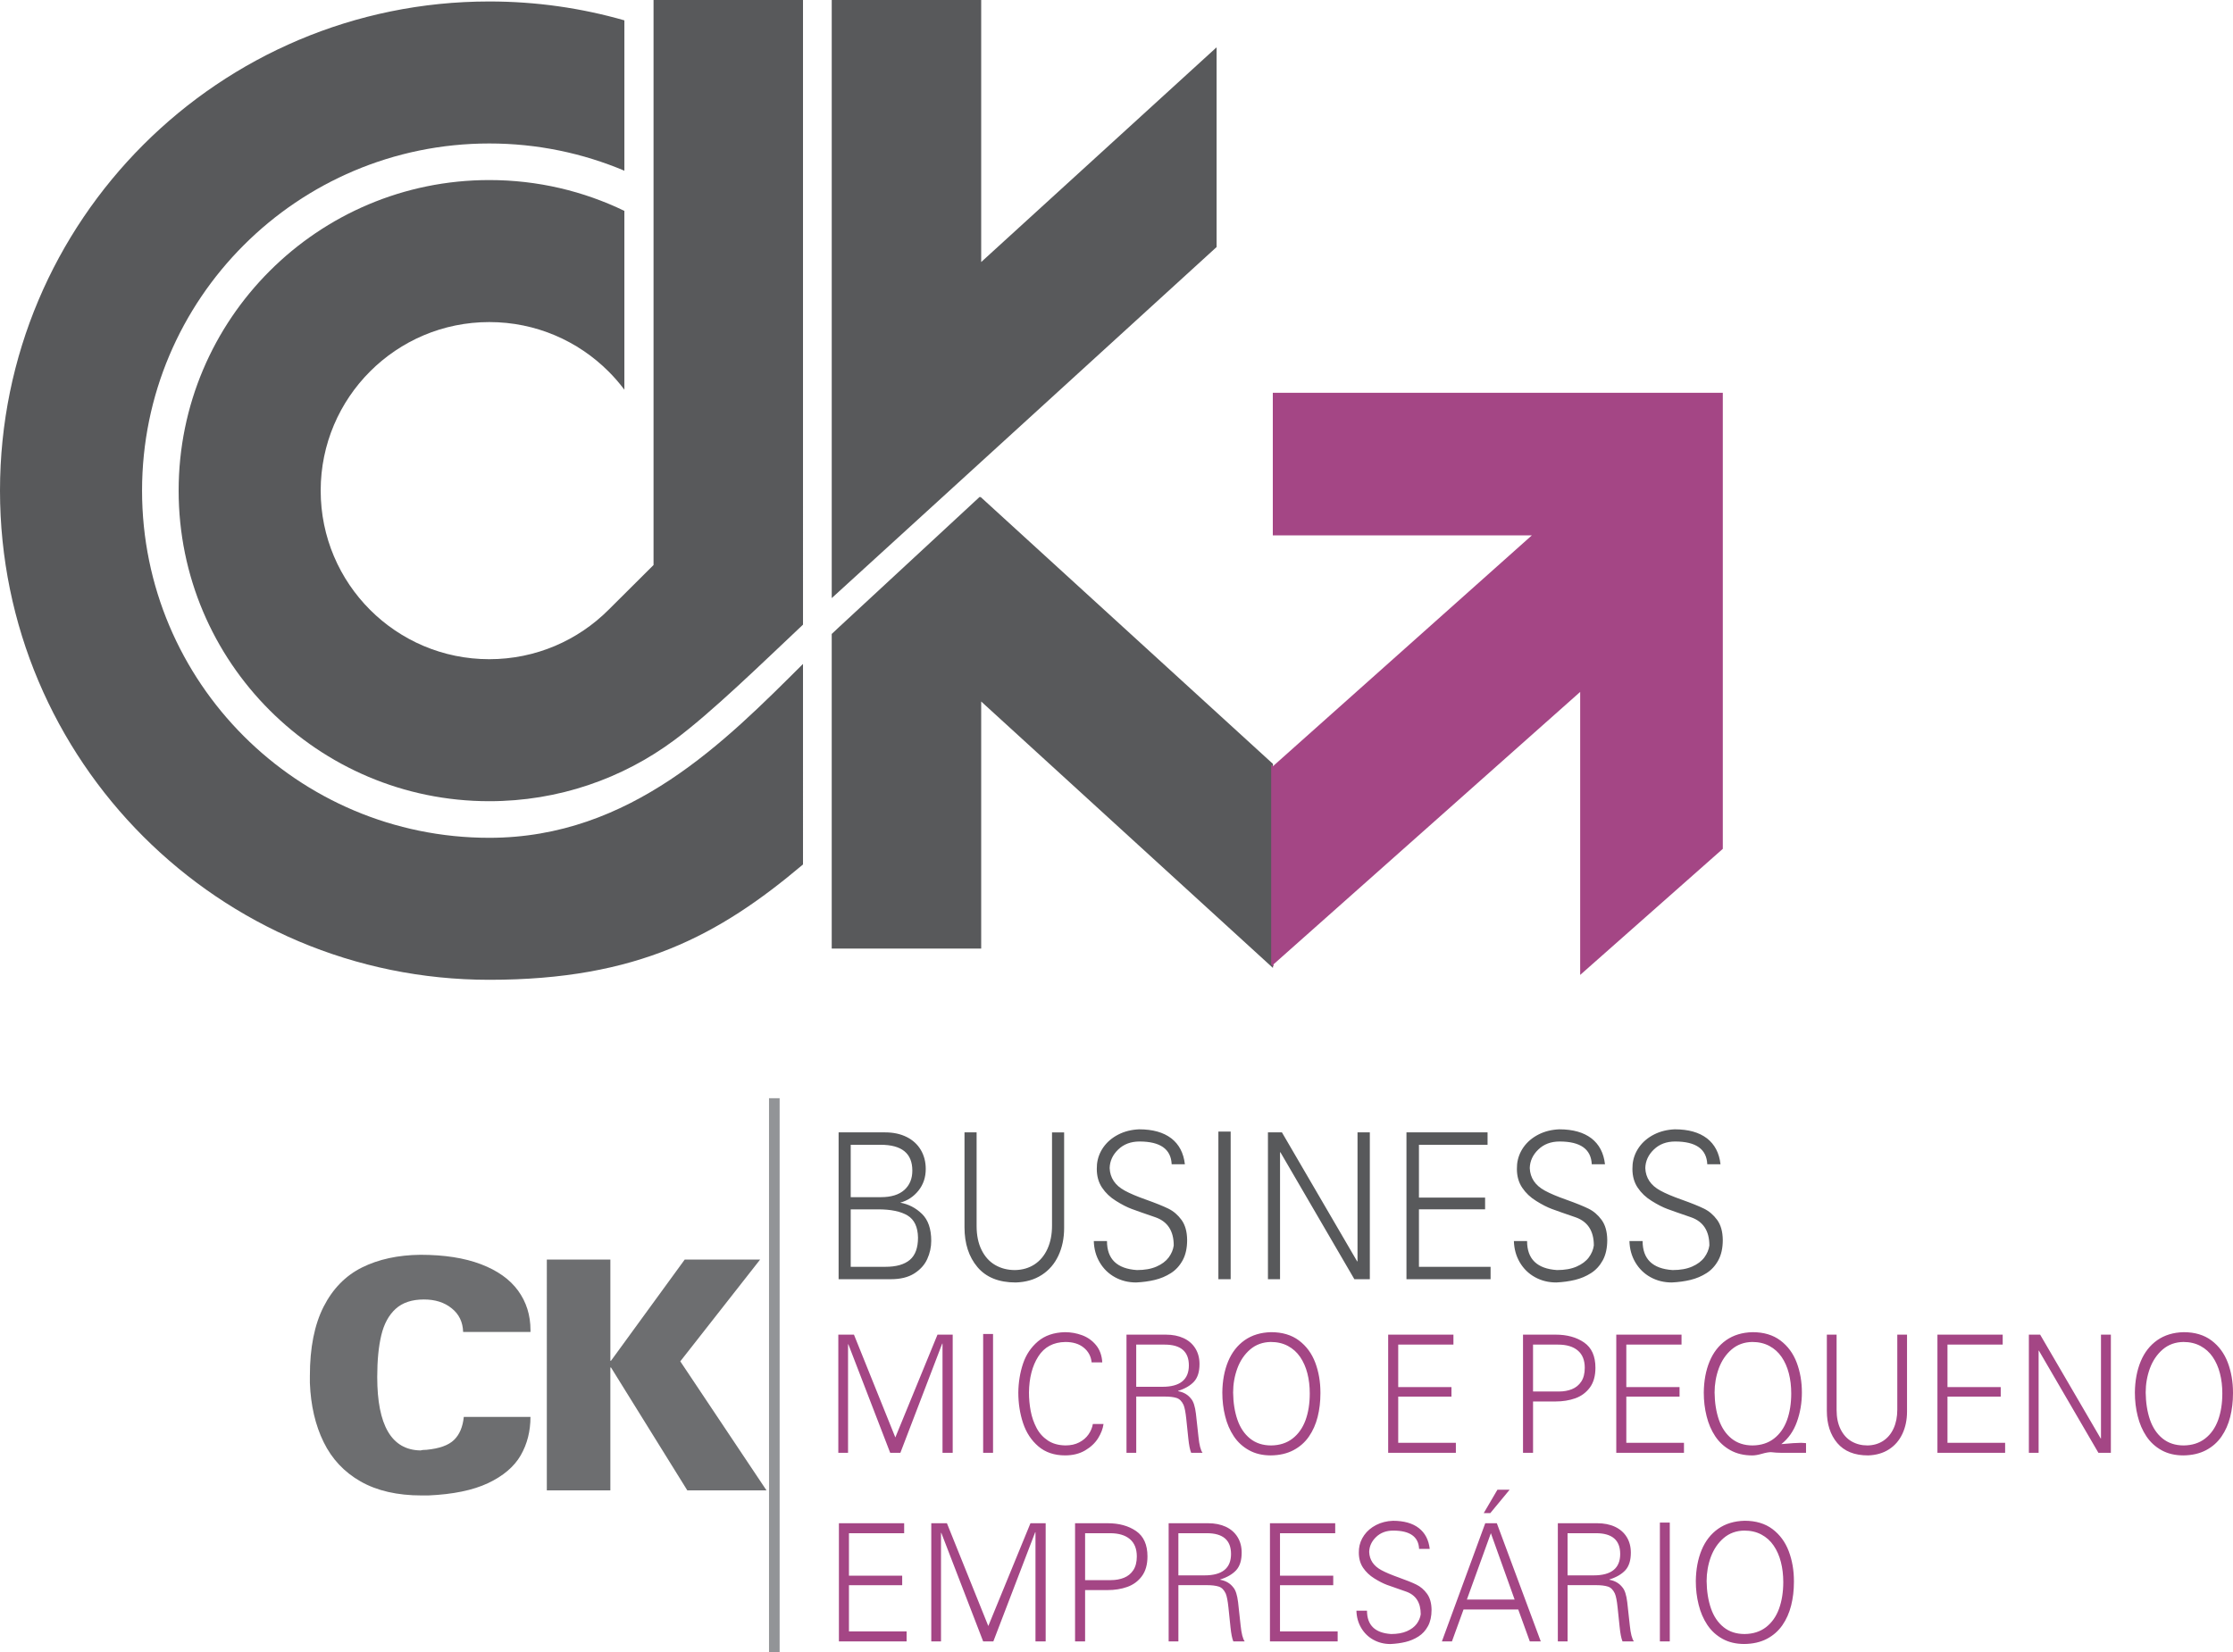 <?xml version="1.0" encoding="utf-8"?>
<!-- Generator: Adobe Illustrator 16.0.0, SVG Export Plug-In . SVG Version: 6.00 Build 0)  -->
<!DOCTYPE svg PUBLIC "-//W3C//DTD SVG 1.1 Tiny//EN" "http://www.w3.org/Graphics/SVG/1.1/DTD/svg11-tiny.dtd">
<svg version="1.1" baseProfile="tiny" id="Layer_1" xmlns="http://www.w3.org/2000/svg" xmlns:xlink="http://www.w3.org/1999/xlink"
	 x="0px" y="0px" width="190px" height="140.605px" viewBox="0 0 190 140.605" xml:space="preserve">
<g>
	<g>
		<polygon fill-rule="evenodd" fill="#58595B" points="103.517,4.025 83.487,22.301 83.487,0 70.77,0 70.77,33.904 70.77,37.914 
			70.77,50.904 103.517,21.024 		"/>
		<path fill-rule="evenodd" fill="#58595B" d="M20.741,62.651c-5.347-5.347-8.654-12.733-8.654-20.894
			c0-8.159,3.307-15.546,8.654-20.892c5.346-5.347,12.733-8.654,20.893-8.654c4.077,0,7.96,0.826,11.493,2.318V1.732
			c-3.65-1.046-7.506-1.607-11.493-1.607c-11.497,0-21.904,4.66-29.438,12.194C4.66,19.853,0,30.262,0,41.757
			c0,11.497,4.66,21.906,12.195,29.44c7.534,7.533,17.942,12.193,29.438,12.193c12.595,0,19.55-3.789,26.692-9.816V56.506
			c-6.577,6.544-14.64,14.799-26.692,14.799C33.474,71.305,26.087,67.998,20.741,62.651z"/>
		<path fill-rule="evenodd" fill="#58595B" d="M55.608,48.088c-1.121,1.109-2.351,2.336-3.83,3.814
			c-2.596,2.596-6.183,4.202-10.145,4.202c-3.962,0-7.549-1.605-10.145-4.202c-2.596-2.595-4.202-6.183-4.202-10.145
			c0-3.961,1.606-7.549,4.202-10.144c2.596-2.597,6.183-4.202,10.145-4.202c3.962,0,7.549,1.605,10.145,4.202
			c0.485,0.484,0.936,1.004,1.348,1.554v-15.22c-3.476-1.681-7.374-2.623-11.493-2.623c-7.298,0-13.907,2.959-18.69,7.743
			S15.2,34.459,15.2,41.757c0,7.3,2.959,13.908,7.743,18.691c4.784,4.783,11.392,7.742,18.69,7.742
			c5.894,0,11.336-1.929,15.732-5.19c3.206-2.378,7.498-6.579,10.96-9.837v-3.688V36.134V0H55.608V48.088z"/>
		<path fill-rule="evenodd" fill="#58595B" d="M83.415,42.276l-0.021,0.063l-0.032-0.029v-0.026L71.338,53.421
			c-0.188,0.175-0.378,0.354-0.569,0.535v0.904v16.433v9.438h12.718V59.705l24.825,22.676V65.014L83.415,42.276z"/>
	</g>
	<polygon fill-rule="evenodd" fill="#A44685" points="134.453,33.43 108.3,33.43 108.3,45.565 130.34,45.565 108.307,65.217 
		108.161,65.087 108.161,82.086 108.359,82.264 108.359,82.074 134.453,58.888 134.453,82.975 146.589,72.244 146.589,45.565 
		146.589,33.43 	"/>
	<path fill-rule="evenodd" fill="#6D6E70" d="M39.407,113.363c-0.027-0.846-0.349-1.516-0.974-2.014
		c-0.62-0.504-1.408-0.752-2.363-0.752c-1.023,0-1.825,0.268-2.409,0.801c-0.584,0.535-0.991,1.287-1.218,2.246
		c-0.231,0.965-0.345,2.146-0.345,3.555c0,4.119,1.223,6.201,3.672,6.246c0.122-0.035,0.294-0.053,0.511-0.053
		c1.105-0.105,1.888-0.385,2.354-0.844c0.466-0.451,0.742-1.104,0.829-1.955h5.673c0,1.215-0.276,2.305-0.833,3.273
		c-0.557,0.965-1.485,1.752-2.776,2.363c-1.29,0.607-2.983,0.955-5.083,1.047h-0.571c-2.068,0-3.798-0.398-5.192-1.191
		c-1.39-0.793-2.44-1.91-3.142-3.346c-0.707-1.439-1.096-3.115-1.172-5.025v-0.625c0-2.385,0.389-4.346,1.168-5.877
		c0.778-1.529,1.87-2.645,3.269-3.34c1.403-0.697,3.061-1.057,4.967-1.078c2.023,0,3.74,0.266,5.147,0.801s2.463,1.285,3.165,2.25
		c0.702,0.965,1.055,2.088,1.055,3.359v0.158H39.407L39.407,113.363z M46.529,107.201h5.406v8.611h0.054l6.271-8.611h6.416
		l-6.792,8.662l7.334,10.979H58.48l-6.492-10.457h-0.054v10.457h-5.406V107.201z"/>
	<rect x="65.433" y="93.467" fill-rule="evenodd" fill="#929497" width="0.904" height="47.139"/>
	<path fill-rule="evenodd" fill="#58595B" d="M71.355,96.375h3.954c0.706,0,1.319,0.133,1.842,0.395
		c0.52,0.262,0.922,0.631,1.201,1.104c0.278,0.473,0.417,1.012,0.417,1.613c0,0.715-0.206,1.328-0.619,1.844
		c-0.41,0.512-0.928,0.855-1.553,1.025c0.708,0.127,1.325,0.447,1.851,0.957c0.525,0.51,0.788,1.275,0.788,2.293
		c0,0.537-0.113,1.055-0.341,1.553c-0.225,0.494-0.597,0.904-1.112,1.23c-0.515,0.322-1.174,0.482-1.975,0.482h-4.453V96.375
		L71.355,96.375z M72.385,97.43v4.459h2.573c0.866,0,1.528-0.205,1.984-0.609c0.458-0.41,0.686-0.961,0.686-1.652
		c0-1.467-0.9-2.197-2.702-2.197H72.385L72.385,97.43z M72.385,102.926v4.891h2.956c0.915,0,1.604-0.195,2.07-0.586
		s0.7-1.025,0.7-1.902c-0.016-0.902-0.312-1.527-0.888-1.879c-0.576-0.348-1.413-0.523-2.506-0.523H72.385L72.385,102.926z
		 M82.067,96.375h1.03v7.969c0,0.795,0.142,1.479,0.423,2.041c0.282,0.568,0.668,0.996,1.158,1.279
		c0.494,0.285,1.053,0.43,1.684,0.43c0.632-0.012,1.188-0.172,1.662-0.482c0.475-0.313,0.842-0.752,1.101-1.32
		c0.26-0.57,0.389-1.23,0.389-1.982v-7.934h1.03v8.143c0,0.863-0.161,1.646-0.486,2.342c-0.324,0.695-0.795,1.246-1.415,1.646
		c-0.623,0.404-1.363,0.617-2.22,0.643c-1.432,0-2.515-0.436-3.251-1.305c-0.737-0.873-1.105-2.006-1.105-3.398V96.375
		L82.067,96.375z M94.19,105.623c0,1.535,0.85,2.357,2.547,2.471c0.656,0,1.212-0.098,1.667-0.297
		c0.453-0.199,0.798-0.457,1.037-0.777c0.235-0.32,0.378-0.656,0.429-1.018c0-1.238-0.52-2.039-1.561-2.402
		c-0.951-0.326-1.624-0.561-2.018-0.709c-0.393-0.146-0.834-0.371-1.327-0.68c-0.497-0.305-0.891-0.682-1.191-1.129
		c-0.3-0.447-0.45-0.979-0.45-1.596c0-0.172,0.006-0.305,0.017-0.395c0.053-0.527,0.238-1.014,0.552-1.461
		c0.316-0.443,0.737-0.801,1.266-1.072c0.528-0.27,1.117-0.416,1.769-0.443c1.16,0,2.071,0.258,2.734,0.766
		c0.662,0.512,1.048,1.246,1.158,2.209h-1.125c-0.057-1.291-0.969-1.938-2.735-1.938c-0.739,0-1.346,0.229-1.815,0.684
		c-0.469,0.451-0.71,0.979-0.726,1.578c0.034,0.832,0.461,1.473,1.284,1.918c0.432,0.238,1.048,0.5,1.847,0.781
		c0.799,0.285,1.418,0.537,1.858,0.75c0.439,0.215,0.814,0.535,1.125,0.961c0.312,0.428,0.472,0.998,0.479,1.709
		c0,0.682-0.126,1.26-0.378,1.723c-0.254,0.467-0.587,0.832-1.005,1.098c-0.416,0.266-0.871,0.457-1.369,0.578
		c-0.496,0.119-1.027,0.191-1.59,0.217c-0.66,0-1.263-0.15-1.804-0.449c-0.545-0.299-0.974-0.721-1.292-1.26
		c-0.319-0.541-0.486-1.146-0.504-1.816H94.19L94.19,105.623z M103.669,96.307h1.045v12.564h-1.045V96.307L103.669,96.307z
		 M107.886,96.375h1.19l6.401,10.979h0.031V96.375h1.047v12.496h-1.316l-6.292-10.803h-0.032v10.803h-1.029V96.375L107.886,96.375z
		 M119.672,96.375h6.901v1.055h-5.839v4.494h5.629v1.002h-5.629v4.891h6.096v1.055h-7.158V96.375L119.672,96.375z M129.935,105.623
		c0,1.535,0.85,2.357,2.547,2.471c0.657,0,1.211-0.098,1.667-0.297c0.453-0.199,0.799-0.457,1.038-0.777
		c0.235-0.32,0.378-0.656,0.429-1.018c0-1.238-0.52-2.039-1.561-2.402c-0.952-0.326-1.625-0.561-2.019-0.709
		c-0.392-0.146-0.834-0.371-1.326-0.68c-0.497-0.305-0.891-0.682-1.19-1.129c-0.301-0.447-0.451-0.979-0.451-1.596
		c0-0.172,0.006-0.305,0.017-0.395c0.054-0.527,0.238-1.014,0.552-1.461c0.316-0.443,0.737-0.801,1.266-1.072
		c0.528-0.27,1.118-0.416,1.77-0.443c1.16,0,2.071,0.258,2.734,0.766c0.662,0.512,1.048,1.246,1.157,2.209h-1.126
		c-0.057-1.291-0.968-1.938-2.733-1.938c-0.74,0-1.347,0.229-1.815,0.684c-0.469,0.451-0.71,0.979-0.727,1.578
		c0.035,0.832,0.461,1.473,1.284,1.918c0.432,0.238,1.048,0.5,1.847,0.781c0.799,0.285,1.419,0.537,1.857,0.75
		c0.44,0.215,0.815,0.535,1.126,0.961c0.312,0.428,0.473,0.998,0.48,1.709c0,0.682-0.126,1.26-0.377,1.723
		c-0.256,0.467-0.588,0.832-1.007,1.098c-0.414,0.266-0.87,0.457-1.369,0.578c-0.495,0.119-1.026,0.191-1.59,0.217
		c-0.66,0-1.263-0.15-1.804-0.449c-0.544-0.299-0.974-0.721-1.293-1.26c-0.318-0.541-0.484-1.146-0.504-1.816H129.935
		L129.935,105.623z M139.765,105.623c0,1.535,0.85,2.357,2.547,2.471c0.657,0,1.211-0.098,1.667-0.297
		c0.453-0.199,0.799-0.457,1.038-0.777c0.235-0.32,0.378-0.656,0.429-1.018c0-1.238-0.52-2.039-1.561-2.402
		c-0.952-0.326-1.624-0.561-2.019-0.709c-0.392-0.146-0.834-0.371-1.326-0.68c-0.497-0.305-0.891-0.682-1.191-1.129
		c-0.3-0.447-0.45-0.979-0.45-1.596c0-0.172,0.006-0.305,0.017-0.395c0.054-0.527,0.238-1.014,0.553-1.461
		c0.315-0.443,0.736-0.801,1.265-1.072c0.528-0.27,1.118-0.416,1.77-0.443c1.16,0,2.071,0.258,2.734,0.766
		c0.662,0.512,1.048,1.246,1.157,2.209h-1.126c-0.055-1.291-0.967-1.938-2.733-1.938c-0.74,0-1.347,0.229-1.815,0.684
		c-0.469,0.451-0.71,0.979-0.726,1.578c0.034,0.832,0.461,1.473,1.284,1.918c0.431,0.238,1.047,0.5,1.846,0.781
		c0.8,0.285,1.419,0.537,1.858,0.75c0.439,0.215,0.814,0.535,1.126,0.961c0.312,0.428,0.472,0.998,0.479,1.709
		c0,0.682-0.126,1.26-0.378,1.723c-0.254,0.467-0.587,0.832-1.005,1.098c-0.416,0.266-0.871,0.457-1.37,0.578
		c-0.495,0.119-1.026,0.191-1.59,0.217c-0.659,0-1.262-0.15-1.805-0.449c-0.544-0.299-0.972-0.721-1.292-1.26
		c-0.318-0.541-0.484-1.146-0.503-1.816H139.765z"/>
	<path fill-rule="evenodd" fill="#A44685" d="M71.33,113.59h1.331l3.521,8.748l3.587-8.748h1.294v10.057h-0.867v-9.293H80.17
		l-3.559,9.293h-0.867l-3.56-9.236h-0.026v9.236H71.33V113.59L71.33,113.59z M83.654,113.533h0.841v10.113h-0.841V113.533
		L83.654,113.533z M92.885,115.953c-0.054-0.516-0.276-0.934-0.672-1.256c-0.393-0.322-0.912-0.482-1.555-0.482
		c-1.027,0.014-1.799,0.424-2.312,1.232c-0.516,0.809-0.779,1.83-0.793,3.066c0,0.537,0.049,1.064,0.146,1.578
		c0.099,0.518,0.265,0.996,0.499,1.439c0.232,0.443,0.554,0.799,0.959,1.068c0.406,0.271,0.905,0.412,1.501,0.42
		c0.446,0,0.838-0.084,1.169-0.258c0.334-0.174,0.598-0.398,0.792-0.68c0.195-0.277,0.317-0.574,0.369-0.887h0.908
		c-0.052,0.395-0.205,0.797-0.459,1.209c-0.257,0.41-0.624,0.758-1.101,1.039c-0.477,0.283-1.046,0.426-1.707,0.426
		c-0.919,0-1.678-0.256-2.275-0.766c-0.598-0.508-1.032-1.17-1.303-1.98c-0.27-0.811-0.405-1.68-0.405-2.609
		c0.01-0.867,0.145-1.684,0.398-2.447c0.257-0.768,0.68-1.396,1.269-1.898c0.588-0.5,1.353-0.762,2.293-0.787
		c0.511,0,1.003,0.088,1.473,0.262c0.471,0.176,0.865,0.457,1.182,0.844s0.494,0.877,0.528,1.467H92.885L92.885,115.953z
		 M95.849,113.59h3.353c0.576,0,1.078,0.1,1.512,0.301c0.432,0.201,0.764,0.494,0.997,0.871c0.235,0.381,0.352,0.824,0.352,1.332
		c0,0.658-0.157,1.156-0.47,1.498c-0.314,0.336-0.764,0.6-1.353,0.785v0.025c0.473,0.084,0.843,0.299,1.113,0.652
		c0.195,0.227,0.332,0.648,0.405,1.264c0.071,0.617,0.145,1.273,0.216,1.967c0.071,0.695,0.187,1.146,0.347,1.361h-0.968
		c-0.104-0.25-0.184-0.654-0.242-1.211c-0.058-0.557-0.116-1.115-0.175-1.68s-0.136-0.959-0.232-1.186
		c-0.147-0.314-0.346-0.512-0.599-0.592c-0.251-0.078-0.58-0.117-0.981-0.117h-2.445v4.785h-0.829V113.59L95.849,113.59z
		 M96.678,114.438v3.59h2.228c1.499,0,2.251-0.607,2.251-1.822c0-1.178-0.687-1.768-2.059-1.768H96.678L96.678,114.438z
		 M104.004,118.514c0.011-0.992,0.175-1.877,0.493-2.645c0.32-0.768,0.79-1.371,1.409-1.807c0.621-0.434,1.369-0.662,2.252-0.682
		c0.949,0,1.739,0.236,2.369,0.709c0.628,0.473,1.09,1.102,1.385,1.883c0.293,0.783,0.439,1.629,0.439,2.541v0.082
		c0,0.705-0.079,1.371-0.237,1.998c-0.157,0.625-0.405,1.184-0.744,1.674c-0.338,0.488-0.778,0.875-1.32,1.16
		c-0.541,0.285-1.18,0.432-1.918,0.441c-0.709,0-1.328-0.146-1.858-0.441c-0.529-0.293-0.961-0.688-1.295-1.191
		c-0.333-0.5-0.578-1.07-0.735-1.709C104.083,119.891,104.004,119.217,104.004,118.514L104.004,118.514z M104.923,118.514
		c0.01,0.865,0.134,1.641,0.366,2.318c0.233,0.676,0.594,1.213,1.076,1.602c0.485,0.391,1.083,0.586,1.793,0.586
		c0.716-0.008,1.324-0.203,1.818-0.584s0.862-0.902,1.107-1.563c0.241-0.664,0.361-1.422,0.361-2.279
		c0-0.609-0.066-1.18-0.202-1.709c-0.136-0.527-0.341-0.992-0.614-1.393c-0.274-0.4-0.622-0.713-1.042-0.938
		c-0.422-0.225-0.904-0.34-1.455-0.34c-0.684,0.01-1.27,0.221-1.756,0.635c-0.485,0.416-0.848,0.951-1.091,1.607
		C105.044,117.113,104.923,117.799,104.923,118.514L104.923,118.514z M118.116,113.59h5.553v0.848h-4.698v3.617h4.53v0.807h-4.53
		v3.936h4.905v0.85h-5.76V113.59L118.116,113.59z M129.589,113.59h2.77c0.975,0,1.784,0.223,2.428,0.668
		c0.643,0.445,0.964,1.162,0.964,2.152c0,0.693-0.158,1.254-0.475,1.684c-0.317,0.426-0.731,0.732-1.238,0.914
		c-0.509,0.18-1.067,0.27-1.679,0.27h-1.916v4.369h-0.854V113.59L129.589,113.59z M130.442,114.438v3.992h2.198
		c0.413,0,0.784-0.066,1.113-0.199c0.332-0.135,0.598-0.35,0.794-0.65c0.196-0.299,0.296-0.689,0.296-1.168
		c0-0.648-0.198-1.141-0.594-1.473c-0.395-0.336-0.955-0.502-1.685-0.502H130.442L130.442,114.438z M137.525,113.59h5.552v0.848
		h-4.698v3.617h4.53v0.807h-4.53v3.936h4.906v0.85h-5.76V113.59L137.525,113.59z M144.97,118.514
		c0.012-0.992,0.175-1.877,0.494-2.645s0.789-1.371,1.409-1.807c0.621-0.434,1.369-0.662,2.252-0.682
		c0.948,0,1.739,0.236,2.368,0.709c0.628,0.473,1.09,1.102,1.385,1.883c0.294,0.783,0.44,1.629,0.44,2.543
		c0,0.885-0.143,1.721-0.426,2.506c-0.284,0.787-0.724,1.414-1.323,1.887c0.782-0.074,1.34-0.111,1.674-0.111
		c0.077,0,0.163,0.006,0.258,0.014c0.096,0.01,0.152,0.014,0.169,0.014v0.822h-2.101c-0.294,0-0.587-0.02-0.879-0.055
		c-0.193,0-0.45,0.045-0.77,0.137c-0.321,0.094-0.596,0.141-0.822,0.141c-0.709,0-1.328-0.146-1.859-0.441
		c-0.528-0.293-0.96-0.688-1.295-1.191c-0.332-0.5-0.577-1.07-0.734-1.709C145.05,119.891,144.97,119.217,144.97,118.514
		L144.97,118.514z M145.89,118.514c0.01,0.865,0.133,1.641,0.365,2.318c0.234,0.676,0.594,1.213,1.077,1.602
		c0.485,0.391,1.083,0.586,1.793,0.586c0.716-0.008,1.324-0.203,1.818-0.584s0.862-0.902,1.106-1.563
		c0.241-0.664,0.362-1.422,0.362-2.279c0-0.609-0.066-1.18-0.203-1.709c-0.135-0.527-0.34-0.992-0.614-1.393
		c-0.273-0.4-0.621-0.713-1.042-0.938s-0.904-0.34-1.454-0.34c-0.684,0.01-1.271,0.221-1.756,0.635
		c-0.486,0.416-0.848,0.951-1.092,1.607C146.01,117.113,145.89,117.799,145.89,118.514L145.89,118.514z M155.443,113.59h0.828v6.412
		c0,0.639,0.115,1.188,0.341,1.643c0.228,0.457,0.537,0.801,0.932,1.029c0.397,0.23,0.848,0.346,1.355,0.346
		c0.509-0.008,0.956-0.139,1.338-0.389c0.382-0.252,0.677-0.605,0.886-1.063c0.209-0.459,0.313-0.99,0.313-1.596v-6.383h0.828v6.551
		c0,0.695-0.13,1.326-0.391,1.885c-0.261,0.561-0.641,1.004-1.14,1.326c-0.5,0.324-1.095,0.496-1.785,0.518
		c-1.152,0-2.023-0.352-2.617-1.051c-0.593-0.703-0.889-1.613-0.889-2.736V113.59L155.443,113.59z M164.851,113.59h5.553v0.848
		h-4.698v3.617h4.53v0.807h-4.53v3.936h4.905v0.85h-5.76V113.59L164.851,113.59z M172.632,113.59h0.958l5.151,8.834h0.026v-8.834
		h0.841v10.057h-1.06l-5.063-8.693h-0.025v8.693h-0.829V113.59L172.632,113.59z M181.651,118.514
		c0.011-0.992,0.176-1.877,0.494-2.645c0.319-0.768,0.789-1.371,1.409-1.807c0.621-0.434,1.37-0.662,2.251-0.682
		c0.95,0,1.74,0.236,2.369,0.709c0.628,0.473,1.089,1.102,1.385,1.883c0.293,0.783,0.44,1.629,0.44,2.541v0.082
		c0,0.705-0.08,1.371-0.237,1.998c-0.157,0.625-0.406,1.184-0.744,1.674c-0.339,0.488-0.778,0.875-1.319,1.16
		c-0.543,0.285-1.181,0.432-1.919,0.441c-0.709,0-1.328-0.146-1.86-0.441c-0.528-0.293-0.959-0.688-1.294-1.191
		c-0.332-0.5-0.577-1.07-0.734-1.709C181.73,119.891,181.651,119.217,181.651,118.514L181.651,118.514z M182.571,118.514
		c0.01,0.865,0.133,1.641,0.365,2.318c0.234,0.676,0.594,1.213,1.077,1.602c0.485,0.391,1.083,0.586,1.792,0.586
		c0.717-0.008,1.325-0.203,1.819-0.584s0.862-0.902,1.106-1.563c0.241-0.664,0.362-1.422,0.362-2.279
		c0-0.609-0.066-1.18-0.203-1.709c-0.135-0.527-0.34-0.992-0.614-1.393c-0.273-0.4-0.621-0.713-1.042-0.938s-0.904-0.34-1.454-0.34
		c-0.684,0.01-1.271,0.221-1.756,0.635c-0.485,0.416-0.848,0.951-1.092,1.607C182.691,117.113,182.571,117.799,182.571,118.514
		L182.571,118.514z M71.381,129.641h5.552v0.85h-4.698v3.615h4.53v0.807h-4.53v3.936h4.906v0.85h-5.76V129.641L71.381,129.641z
		 M79.24,129.641h1.331l3.521,8.748l3.587-8.748h1.294v10.057h-0.867v-9.291h-0.025l-3.56,9.291h-0.867l-3.56-9.236h-0.026v9.236
		H79.24V129.641L79.24,129.641z M91.474,129.641h2.77c0.975,0,1.784,0.223,2.427,0.668c0.643,0.445,0.964,1.164,0.964,2.154
		c0,0.691-0.157,1.254-0.475,1.682c-0.316,0.428-0.731,0.732-1.238,0.914c-0.509,0.182-1.067,0.271-1.678,0.271h-1.916v4.367h-0.854
		V129.641L91.474,129.641z M92.328,130.49v3.992h2.198c0.412,0,0.783-0.068,1.113-0.201c0.332-0.135,0.598-0.35,0.793-0.65
		c0.197-0.299,0.296-0.689,0.296-1.166c0-0.65-0.198-1.141-0.593-1.475c-0.396-0.334-0.956-0.5-1.685-0.5H92.328L92.328,130.49z
		 M99.436,129.641h3.354c0.575,0,1.078,0.1,1.513,0.301c0.43,0.203,0.763,0.494,0.996,0.873c0.235,0.379,0.352,0.822,0.352,1.33
		c0,0.658-0.158,1.156-0.471,1.498c-0.314,0.338-0.764,0.6-1.353,0.785v0.025c0.473,0.084,0.844,0.299,1.113,0.654
		c0.196,0.225,0.332,0.646,0.406,1.264c0.071,0.617,0.144,1.271,0.215,1.967s0.188,1.146,0.348,1.359h-0.969
		c-0.104-0.25-0.184-0.654-0.241-1.209c-0.059-0.557-0.117-1.115-0.175-1.682c-0.059-0.563-0.136-0.957-0.232-1.184
		c-0.147-0.316-0.346-0.514-0.599-0.592s-0.58-0.119-0.981-0.119h-2.446v4.785h-0.829V129.641L99.436,129.641z M100.265,130.49
		v3.588h2.229c1.5,0,2.251-0.607,2.251-1.82c0-1.18-0.688-1.768-2.06-1.768H100.265L100.265,130.49z M108.057,129.641h5.553v0.85
		h-4.698v3.615h4.53v0.807h-4.53v3.936h4.906v0.85h-5.761V129.641L108.057,129.641z M116.314,137.082
		c0,1.236,0.685,1.898,2.05,1.988c0.528,0,0.975-0.078,1.342-0.238c0.364-0.16,0.643-0.369,0.835-0.625
		c0.189-0.258,0.304-0.529,0.345-0.818c0-0.996-0.418-1.643-1.255-1.934c-0.766-0.262-1.309-0.453-1.625-0.57
		c-0.314-0.119-0.671-0.299-1.067-0.547c-0.399-0.246-0.716-0.551-0.959-0.908c-0.241-0.359-0.361-0.789-0.361-1.285
		c0-0.139,0.004-0.246,0.013-0.318c0.043-0.424,0.191-0.814,0.445-1.174c0.254-0.357,0.593-0.645,1.018-0.863
		s0.899-0.336,1.424-0.357c0.934,0,1.667,0.207,2.2,0.617c0.532,0.41,0.843,1.002,0.933,1.775h-0.906
		c-0.046-1.037-0.779-1.557-2.201-1.557c-0.595,0-1.082,0.182-1.46,0.549c-0.378,0.363-0.572,0.787-0.585,1.27
		c0.028,0.672,0.371,1.186,1.033,1.545c0.348,0.189,0.844,0.4,1.487,0.629c0.642,0.229,1.141,0.43,1.493,0.602
		c0.354,0.174,0.656,0.432,0.906,0.775c0.251,0.342,0.381,0.801,0.388,1.373c0,0.551-0.103,1.014-0.305,1.387
		c-0.205,0.375-0.473,0.67-0.809,0.883c-0.335,0.215-0.701,0.369-1.104,0.467c-0.398,0.096-0.826,0.152-1.279,0.174
		c-0.53,0-1.016-0.121-1.451-0.361c-0.438-0.24-0.782-0.58-1.04-1.014c-0.256-0.436-0.391-0.922-0.405-1.463H116.314
		L116.314,137.082z M126.376,129.641h0.985l3.739,10.057h-0.933l-0.983-2.713h-4.657l-0.985,2.713h-0.855L126.376,129.641
		L126.376,129.641z M128.876,136.137l-2.021-5.648l-2.043,5.648H128.876L128.876,136.137z M127.412,126.789h1.038l-1.646,1.992
		h-0.558L127.412,126.789L127.412,126.789z M132.551,129.641h3.352c0.576,0,1.079,0.1,1.512,0.301
		c0.432,0.203,0.765,0.494,0.998,0.873c0.234,0.379,0.351,0.822,0.351,1.33c0,0.658-0.157,1.156-0.47,1.498
		c-0.314,0.338-0.764,0.6-1.353,0.785v0.025c0.472,0.084,0.843,0.299,1.113,0.654c0.195,0.225,0.332,0.646,0.405,1.264
		c0.071,0.617,0.145,1.271,0.216,1.967s0.188,1.146,0.348,1.359h-0.969c-0.104-0.25-0.185-0.654-0.241-1.209
		c-0.059-0.557-0.117-1.115-0.176-1.682c-0.058-0.563-0.135-0.957-0.233-1.184c-0.146-0.316-0.344-0.514-0.598-0.592
		c-0.251-0.078-0.579-0.119-0.98-0.119h-2.446v4.785h-0.828V129.641L132.551,129.641z M133.379,130.49v3.588h2.228
		c1.5,0,2.251-0.607,2.251-1.82c0-1.18-0.687-1.768-2.059-1.768H133.379L133.379,130.49z M141.235,129.586h0.842v10.111h-0.842
		V129.586L141.235,129.586z M144.292,134.564c0.012-0.992,0.176-1.875,0.494-2.645c0.319-0.768,0.789-1.371,1.409-1.807
		c0.621-0.434,1.37-0.66,2.252-0.682c0.949,0,1.739,0.236,2.369,0.709c0.627,0.475,1.089,1.104,1.384,1.883
		c0.294,0.783,0.44,1.631,0.44,2.541v0.084c0,0.705-0.079,1.369-0.237,1.996c-0.157,0.625-0.405,1.186-0.744,1.674
		c-0.338,0.488-0.778,0.877-1.319,1.162c-0.543,0.285-1.181,0.43-1.919,0.439c-0.709,0-1.328-0.146-1.858-0.439
		c-0.529-0.293-0.961-0.689-1.296-1.193c-0.331-0.5-0.577-1.07-0.734-1.709C144.372,135.941,144.292,135.27,144.292,134.564
		L144.292,134.564z M145.212,134.564c0.011,0.867,0.133,1.641,0.367,2.318c0.232,0.678,0.592,1.213,1.076,1.604
		s1.082,0.584,1.792,0.584c0.716-0.008,1.324-0.203,1.818-0.582c0.494-0.381,0.863-0.902,1.106-1.563
		c0.241-0.664,0.363-1.422,0.363-2.279c0-0.609-0.067-1.18-0.204-1.709c-0.135-0.529-0.34-0.992-0.614-1.393
		c-0.273-0.402-0.621-0.715-1.042-0.939c-0.42-0.225-0.904-0.338-1.454-0.338c-0.684,0.008-1.271,0.221-1.756,0.635
		c-0.484,0.414-0.848,0.951-1.092,1.605C145.332,133.164,145.212,133.852,145.212,134.564z"/>
</g>
</svg>
